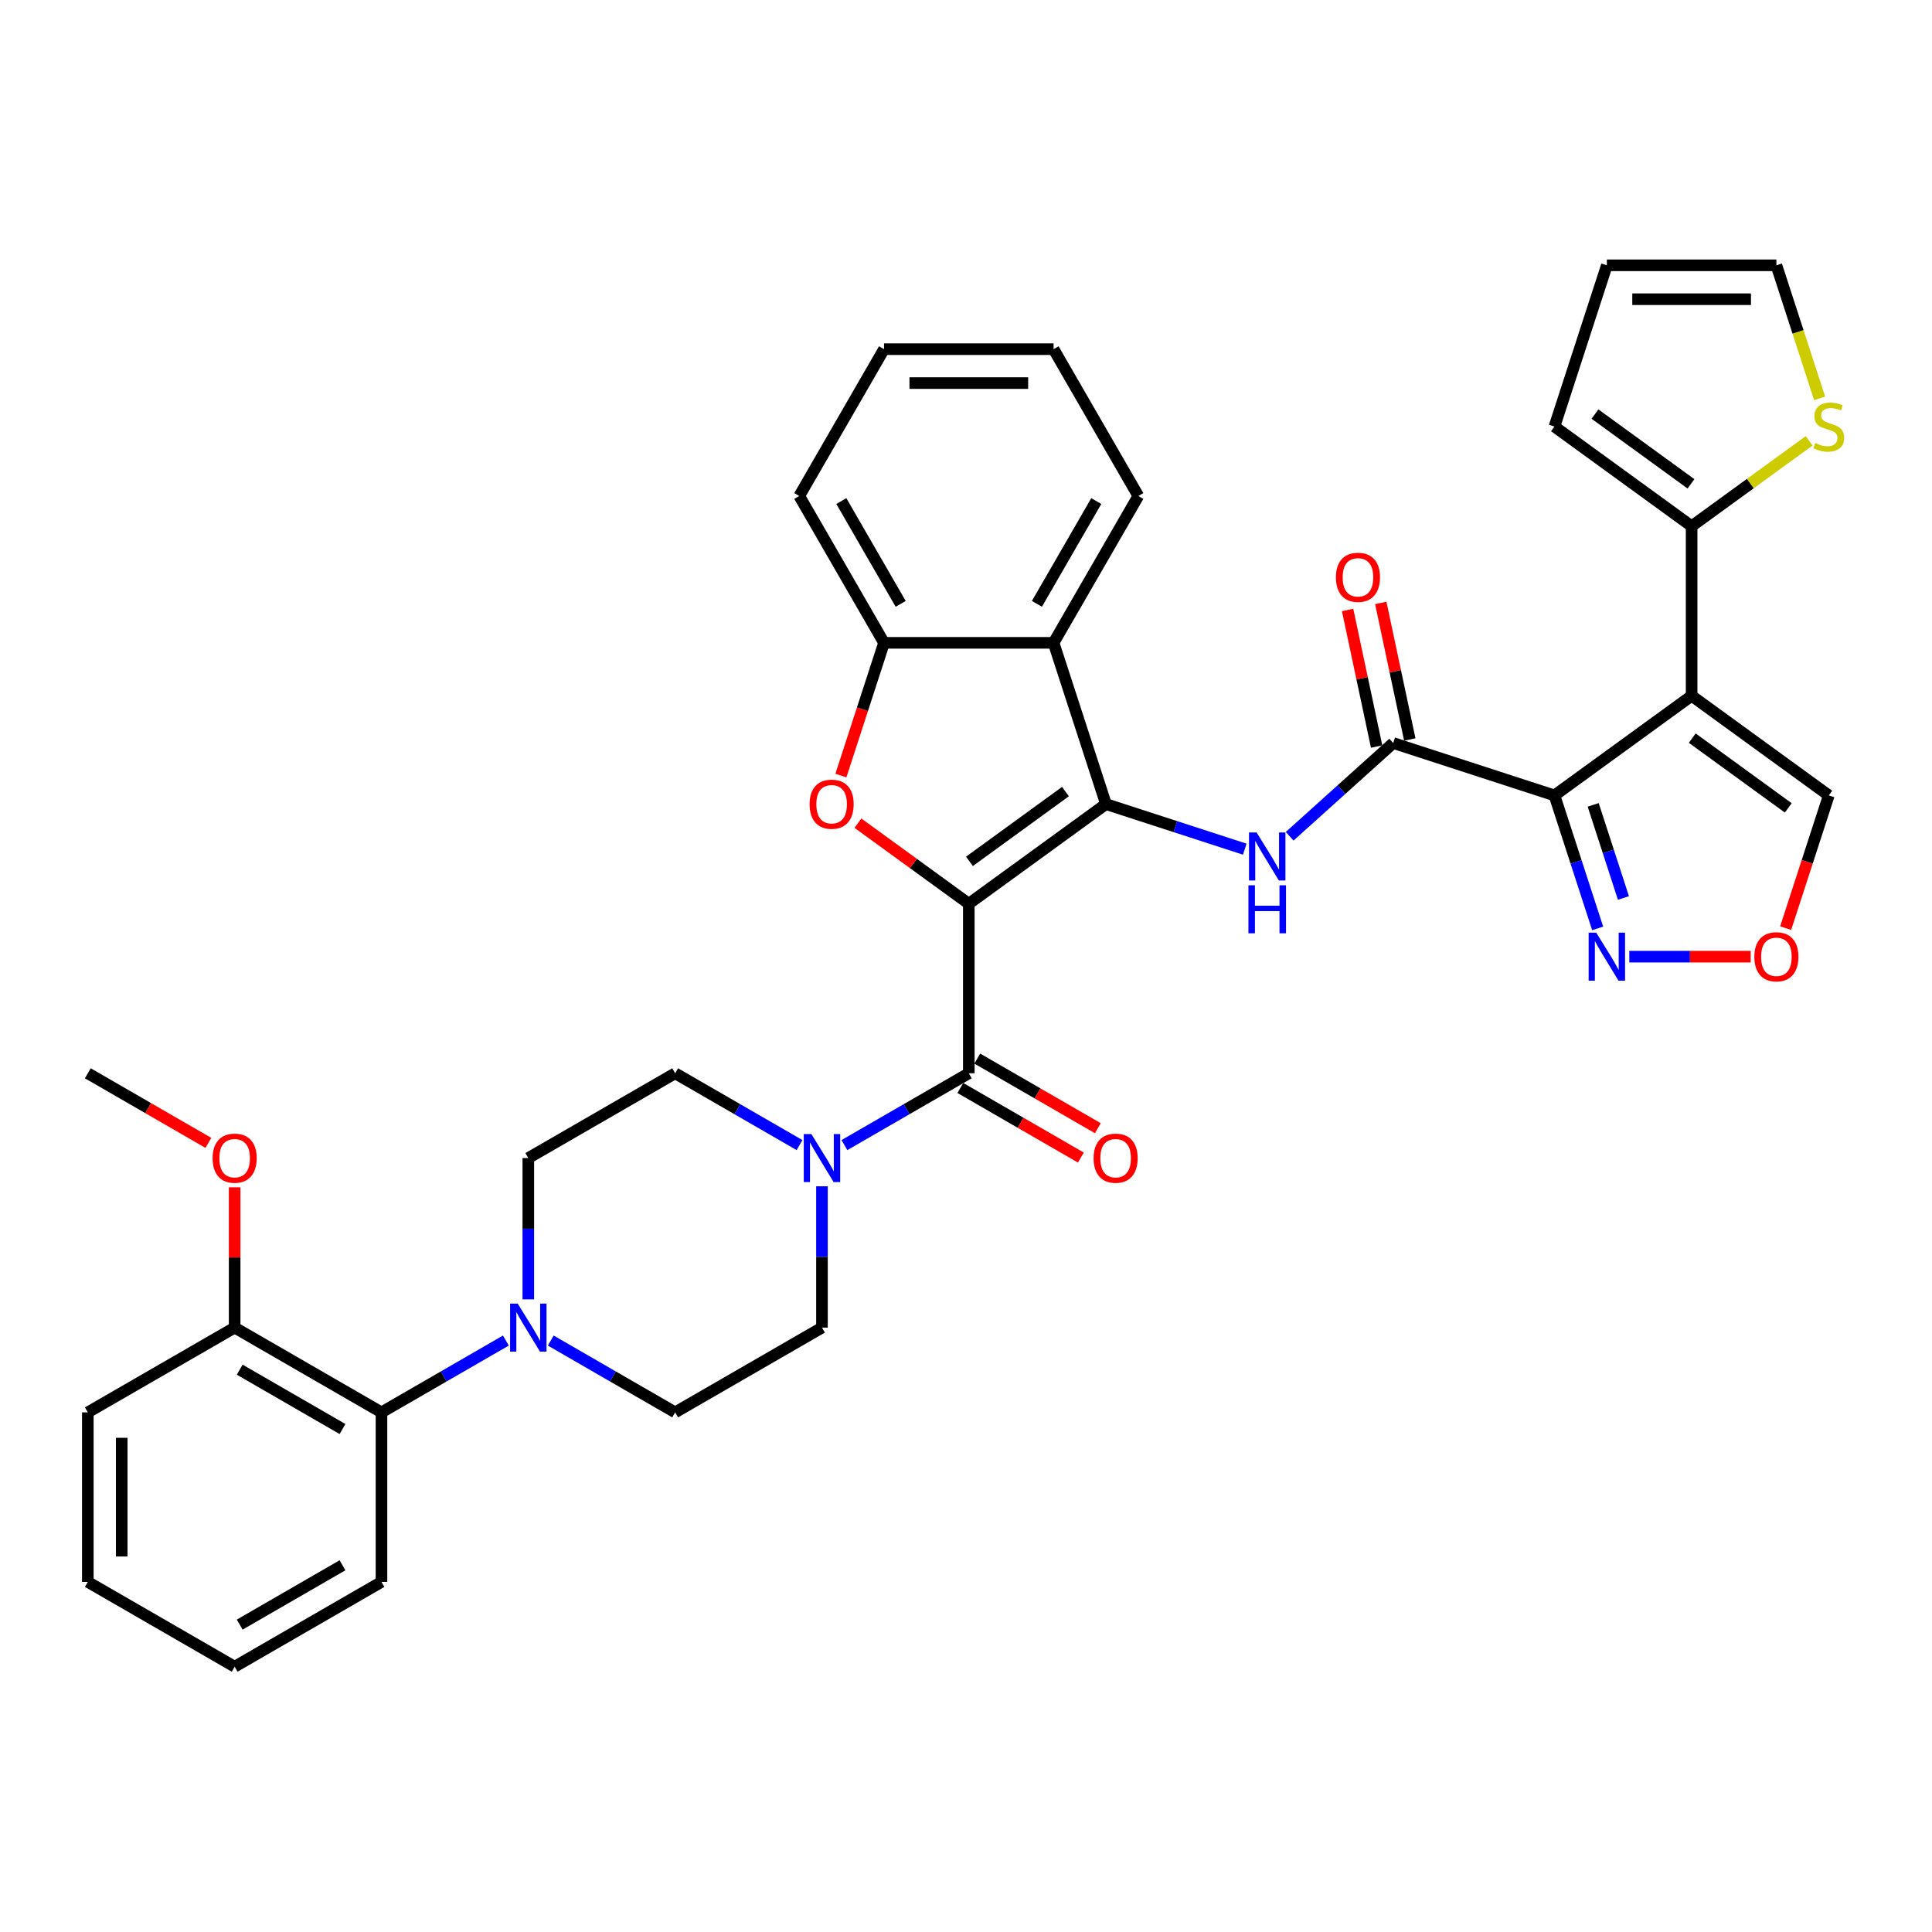 <?xml version='1.0' encoding='iso-8859-1'?>
<svg version='1.1' baseProfile='full'
              xmlns='http://www.w3.org/2000/svg'
                      xmlns:rdkit='http://www.rdkit.org/xml'
                      xmlns:xlink='http://www.w3.org/1999/xlink'
                  xml:space='preserve'
width='1000px' height='1000px' viewBox='0 0 1000 1000'>
<!-- END OF HEADER -->
<rect style='opacity:1.0;fill:#FFFFFF;stroke:none' width='1000' height='1000' x='0' y='0'> </rect>
<path class='bond-0' d='M 501.45,467.772 L 572.446,416.19' style='fill:none;fill-rule:evenodd;stroke:#000000;stroke-width:6px;stroke-linecap:butt;stroke-linejoin:miter;stroke-opacity:1' />
<path class='bond-0' d='M 501.783,445.835 L 551.48,409.728' style='fill:none;fill-rule:evenodd;stroke:#000000;stroke-width:6px;stroke-linecap:butt;stroke-linejoin:miter;stroke-opacity:1' />
<path class='bond-3' d='M 501.45,467.772 L 472.753,446.922' style='fill:none;fill-rule:evenodd;stroke:#000000;stroke-width:6px;stroke-linecap:butt;stroke-linejoin:miter;stroke-opacity:1' />
<path class='bond-3' d='M 472.753,446.922 L 444.056,426.073' style='fill:none;fill-rule:evenodd;stroke:#FF0000;stroke-width:6px;stroke-linecap:butt;stroke-linejoin:miter;stroke-opacity:1' />
<path class='bond-4' d='M 501.45,467.772 L 501.45,555.528' style='fill:none;fill-rule:evenodd;stroke:#000000;stroke-width:6px;stroke-linecap:butt;stroke-linejoin:miter;stroke-opacity:1' />
<path class='bond-6' d='M 572.446,416.19 L 608.367,427.861' style='fill:none;fill-rule:evenodd;stroke:#000000;stroke-width:6px;stroke-linecap:butt;stroke-linejoin:miter;stroke-opacity:1' />
<path class='bond-6' d='M 608.367,427.861 L 644.289,439.533' style='fill:none;fill-rule:evenodd;stroke:#0000FF;stroke-width:6px;stroke-linecap:butt;stroke-linejoin:miter;stroke-opacity:1' />
<path class='bond-7' d='M 572.446,416.19 L 545.328,332.729' style='fill:none;fill-rule:evenodd;stroke:#000000;stroke-width:6px;stroke-linecap:butt;stroke-linejoin:miter;stroke-opacity:1' />
<path class='bond-1' d='M 804.584,411.706 L 721.123,384.588' style='fill:none;fill-rule:evenodd;stroke:#000000;stroke-width:6px;stroke-linecap:butt;stroke-linejoin:miter;stroke-opacity:1' />
<path class='bond-2' d='M 804.584,411.706 L 875.581,360.124' style='fill:none;fill-rule:evenodd;stroke:#000000;stroke-width:6px;stroke-linecap:butt;stroke-linejoin:miter;stroke-opacity:1' />
<path class='bond-9' d='M 804.584,411.706 L 815.768,446.126' style='fill:none;fill-rule:evenodd;stroke:#000000;stroke-width:6px;stroke-linecap:butt;stroke-linejoin:miter;stroke-opacity:1' />
<path class='bond-9' d='M 815.768,446.126 L 826.952,480.547' style='fill:none;fill-rule:evenodd;stroke:#0000FF;stroke-width:6px;stroke-linecap:butt;stroke-linejoin:miter;stroke-opacity:1' />
<path class='bond-9' d='M 824.632,416.608 L 832.461,440.703' style='fill:none;fill-rule:evenodd;stroke:#000000;stroke-width:6px;stroke-linecap:butt;stroke-linejoin:miter;stroke-opacity:1' />
<path class='bond-9' d='M 832.461,440.703 L 840.289,464.797' style='fill:none;fill-rule:evenodd;stroke:#0000FF;stroke-width:6px;stroke-linecap:butt;stroke-linejoin:miter;stroke-opacity:1' />
<path class='bond-10' d='M 875.581,360.124 L 875.581,272.368' style='fill:none;fill-rule:evenodd;stroke:#000000;stroke-width:6px;stroke-linecap:butt;stroke-linejoin:miter;stroke-opacity:1' />
<path class='bond-15' d='M 875.581,360.124 L 946.577,411.706' style='fill:none;fill-rule:evenodd;stroke:#000000;stroke-width:6px;stroke-linecap:butt;stroke-linejoin:miter;stroke-opacity:1' />
<path class='bond-15' d='M 875.914,382.061 L 925.611,418.168' style='fill:none;fill-rule:evenodd;stroke:#000000;stroke-width:6px;stroke-linecap:butt;stroke-linejoin:miter;stroke-opacity:1' />
<path class='bond-11' d='M 435.25,401.429 L 446.411,367.079' style='fill:none;fill-rule:evenodd;stroke:#FF0000;stroke-width:6px;stroke-linecap:butt;stroke-linejoin:miter;stroke-opacity:1' />
<path class='bond-11' d='M 446.411,367.079 L 457.572,332.729' style='fill:none;fill-rule:evenodd;stroke:#000000;stroke-width:6px;stroke-linecap:butt;stroke-linejoin:miter;stroke-opacity:1' />
<path class='bond-8' d='M 501.45,555.528 L 469.26,574.113' style='fill:none;fill-rule:evenodd;stroke:#000000;stroke-width:6px;stroke-linecap:butt;stroke-linejoin:miter;stroke-opacity:1' />
<path class='bond-8' d='M 469.26,574.113 L 437.07,592.698' style='fill:none;fill-rule:evenodd;stroke:#0000FF;stroke-width:6px;stroke-linecap:butt;stroke-linejoin:miter;stroke-opacity:1' />
<path class='bond-17' d='M 497.062,563.128 L 528.261,581.141' style='fill:none;fill-rule:evenodd;stroke:#000000;stroke-width:6px;stroke-linecap:butt;stroke-linejoin:miter;stroke-opacity:1' />
<path class='bond-17' d='M 528.261,581.141 L 559.459,599.153' style='fill:none;fill-rule:evenodd;stroke:#FF0000;stroke-width:6px;stroke-linecap:butt;stroke-linejoin:miter;stroke-opacity:1' />
<path class='bond-17' d='M 505.838,547.928 L 537.036,565.941' style='fill:none;fill-rule:evenodd;stroke:#000000;stroke-width:6px;stroke-linecap:butt;stroke-linejoin:miter;stroke-opacity:1' />
<path class='bond-17' d='M 537.036,565.941 L 568.235,583.953' style='fill:none;fill-rule:evenodd;stroke:#FF0000;stroke-width:6px;stroke-linecap:butt;stroke-linejoin:miter;stroke-opacity:1' />
<path class='bond-5' d='M 721.123,384.588 L 694.325,408.717' style='fill:none;fill-rule:evenodd;stroke:#000000;stroke-width:6px;stroke-linecap:butt;stroke-linejoin:miter;stroke-opacity:1' />
<path class='bond-5' d='M 694.325,408.717 L 667.526,432.846' style='fill:none;fill-rule:evenodd;stroke:#0000FF;stroke-width:6px;stroke-linecap:butt;stroke-linejoin:miter;stroke-opacity:1' />
<path class='bond-18' d='M 729.707,382.763 L 722.194,347.417' style='fill:none;fill-rule:evenodd;stroke:#000000;stroke-width:6px;stroke-linecap:butt;stroke-linejoin:miter;stroke-opacity:1' />
<path class='bond-18' d='M 722.194,347.417 L 714.681,312.071' style='fill:none;fill-rule:evenodd;stroke:#FF0000;stroke-width:6px;stroke-linecap:butt;stroke-linejoin:miter;stroke-opacity:1' />
<path class='bond-18' d='M 712.539,386.412 L 705.026,351.066' style='fill:none;fill-rule:evenodd;stroke:#000000;stroke-width:6px;stroke-linecap:butt;stroke-linejoin:miter;stroke-opacity:1' />
<path class='bond-18' d='M 705.026,351.066 L 697.513,315.72' style='fill:none;fill-rule:evenodd;stroke:#FF0000;stroke-width:6px;stroke-linecap:butt;stroke-linejoin:miter;stroke-opacity:1' />
<path class='bond-27' d='M 545.328,332.729 L 589.206,256.73' style='fill:none;fill-rule:evenodd;stroke:#000000;stroke-width:6px;stroke-linecap:butt;stroke-linejoin:miter;stroke-opacity:1' />
<path class='bond-27' d='M 536.71,312.553 L 567.425,259.354' style='fill:none;fill-rule:evenodd;stroke:#000000;stroke-width:6px;stroke-linecap:butt;stroke-linejoin:miter;stroke-opacity:1' />
<path class='bond-37' d='M 545.328,332.729 L 457.572,332.729' style='fill:none;fill-rule:evenodd;stroke:#000000;stroke-width:6px;stroke-linecap:butt;stroke-linejoin:miter;stroke-opacity:1' />
<path class='bond-19' d='M 413.832,592.698 L 381.642,574.113' style='fill:none;fill-rule:evenodd;stroke:#0000FF;stroke-width:6px;stroke-linecap:butt;stroke-linejoin:miter;stroke-opacity:1' />
<path class='bond-19' d='M 381.642,574.113 L 349.451,555.528' style='fill:none;fill-rule:evenodd;stroke:#000000;stroke-width:6px;stroke-linecap:butt;stroke-linejoin:miter;stroke-opacity:1' />
<path class='bond-20' d='M 425.451,614.027 L 425.451,650.595' style='fill:none;fill-rule:evenodd;stroke:#0000FF;stroke-width:6px;stroke-linecap:butt;stroke-linejoin:miter;stroke-opacity:1' />
<path class='bond-20' d='M 425.451,650.595 L 425.451,687.163' style='fill:none;fill-rule:evenodd;stroke:#000000;stroke-width:6px;stroke-linecap:butt;stroke-linejoin:miter;stroke-opacity:1' />
<path class='bond-13' d='M 843.322,495.167 L 874.734,495.167' style='fill:none;fill-rule:evenodd;stroke:#0000FF;stroke-width:6px;stroke-linecap:butt;stroke-linejoin:miter;stroke-opacity:1' />
<path class='bond-13' d='M 874.734,495.167 L 906.147,495.167' style='fill:none;fill-rule:evenodd;stroke:#FF0000;stroke-width:6px;stroke-linecap:butt;stroke-linejoin:miter;stroke-opacity:1' />
<path class='bond-16' d='M 875.581,272.368 L 905.998,250.268' style='fill:none;fill-rule:evenodd;stroke:#000000;stroke-width:6px;stroke-linecap:butt;stroke-linejoin:miter;stroke-opacity:1' />
<path class='bond-16' d='M 905.998,250.268 L 936.415,228.169' style='fill:none;fill-rule:evenodd;stroke:#CCCC00;stroke-width:6px;stroke-linecap:butt;stroke-linejoin:miter;stroke-opacity:1' />
<path class='bond-23' d='M 875.581,272.368 L 804.584,220.786' style='fill:none;fill-rule:evenodd;stroke:#000000;stroke-width:6px;stroke-linecap:butt;stroke-linejoin:miter;stroke-opacity:1' />
<path class='bond-23' d='M 875.248,250.431 L 825.55,214.324' style='fill:none;fill-rule:evenodd;stroke:#000000;stroke-width:6px;stroke-linecap:butt;stroke-linejoin:miter;stroke-opacity:1' />
<path class='bond-29' d='M 457.572,332.729 L 413.694,256.73' style='fill:none;fill-rule:evenodd;stroke:#000000;stroke-width:6px;stroke-linecap:butt;stroke-linejoin:miter;stroke-opacity:1' />
<path class='bond-29' d='M 466.19,312.553 L 435.475,259.354' style='fill:none;fill-rule:evenodd;stroke:#000000;stroke-width:6px;stroke-linecap:butt;stroke-linejoin:miter;stroke-opacity:1' />
<path class='bond-12' d='M 285.071,693.871 L 317.261,712.456' style='fill:none;fill-rule:evenodd;stroke:#0000FF;stroke-width:6px;stroke-linecap:butt;stroke-linejoin:miter;stroke-opacity:1' />
<path class='bond-12' d='M 317.261,712.456 L 349.451,731.041' style='fill:none;fill-rule:evenodd;stroke:#000000;stroke-width:6px;stroke-linecap:butt;stroke-linejoin:miter;stroke-opacity:1' />
<path class='bond-14' d='M 261.833,693.871 L 229.643,712.456' style='fill:none;fill-rule:evenodd;stroke:#0000FF;stroke-width:6px;stroke-linecap:butt;stroke-linejoin:miter;stroke-opacity:1' />
<path class='bond-14' d='M 229.643,712.456 L 197.453,731.041' style='fill:none;fill-rule:evenodd;stroke:#000000;stroke-width:6px;stroke-linecap:butt;stroke-linejoin:miter;stroke-opacity:1' />
<path class='bond-38' d='M 273.452,672.543 L 273.452,635.974' style='fill:none;fill-rule:evenodd;stroke:#0000FF;stroke-width:6px;stroke-linecap:butt;stroke-linejoin:miter;stroke-opacity:1' />
<path class='bond-38' d='M 273.452,635.974 L 273.452,599.406' style='fill:none;fill-rule:evenodd;stroke:#000000;stroke-width:6px;stroke-linecap:butt;stroke-linejoin:miter;stroke-opacity:1' />
<path class='bond-40' d='M 924.255,480.407 L 935.416,446.056' style='fill:none;fill-rule:evenodd;stroke:#FF0000;stroke-width:6px;stroke-linecap:butt;stroke-linejoin:miter;stroke-opacity:1' />
<path class='bond-40' d='M 935.416,446.056 L 946.577,411.706' style='fill:none;fill-rule:evenodd;stroke:#000000;stroke-width:6px;stroke-linecap:butt;stroke-linejoin:miter;stroke-opacity:1' />
<path class='bond-25' d='M 197.453,731.041 L 121.454,687.163' style='fill:none;fill-rule:evenodd;stroke:#000000;stroke-width:6px;stroke-linecap:butt;stroke-linejoin:miter;stroke-opacity:1' />
<path class='bond-25' d='M 177.277,739.659 L 124.078,708.944' style='fill:none;fill-rule:evenodd;stroke:#000000;stroke-width:6px;stroke-linecap:butt;stroke-linejoin:miter;stroke-opacity:1' />
<path class='bond-30' d='M 197.453,731.041 L 197.453,818.797' style='fill:none;fill-rule:evenodd;stroke:#000000;stroke-width:6px;stroke-linecap:butt;stroke-linejoin:miter;stroke-opacity:1' />
<path class='bond-24' d='M 941.838,206.201 L 930.649,171.763' style='fill:none;fill-rule:evenodd;stroke:#CCCC00;stroke-width:6px;stroke-linecap:butt;stroke-linejoin:miter;stroke-opacity:1' />
<path class='bond-24' d='M 930.649,171.763 L 919.459,137.325' style='fill:none;fill-rule:evenodd;stroke:#000000;stroke-width:6px;stroke-linecap:butt;stroke-linejoin:miter;stroke-opacity:1' />
<path class='bond-22' d='M 349.451,555.528 L 273.452,599.406' style='fill:none;fill-rule:evenodd;stroke:#000000;stroke-width:6px;stroke-linecap:butt;stroke-linejoin:miter;stroke-opacity:1' />
<path class='bond-21' d='M 425.451,687.163 L 349.451,731.041' style='fill:none;fill-rule:evenodd;stroke:#000000;stroke-width:6px;stroke-linecap:butt;stroke-linejoin:miter;stroke-opacity:1' />
<path class='bond-26' d='M 804.584,220.786 L 831.703,137.325' style='fill:none;fill-rule:evenodd;stroke:#000000;stroke-width:6px;stroke-linecap:butt;stroke-linejoin:miter;stroke-opacity:1' />
<path class='bond-41' d='M 919.459,137.325 L 831.703,137.325' style='fill:none;fill-rule:evenodd;stroke:#000000;stroke-width:6px;stroke-linecap:butt;stroke-linejoin:miter;stroke-opacity:1' />
<path class='bond-41' d='M 906.296,154.876 L 844.866,154.876' style='fill:none;fill-rule:evenodd;stroke:#000000;stroke-width:6px;stroke-linecap:butt;stroke-linejoin:miter;stroke-opacity:1' />
<path class='bond-28' d='M 121.454,687.163 L 121.454,650.858' style='fill:none;fill-rule:evenodd;stroke:#000000;stroke-width:6px;stroke-linecap:butt;stroke-linejoin:miter;stroke-opacity:1' />
<path class='bond-28' d='M 121.454,650.858 L 121.454,614.553' style='fill:none;fill-rule:evenodd;stroke:#FF0000;stroke-width:6px;stroke-linecap:butt;stroke-linejoin:miter;stroke-opacity:1' />
<path class='bond-31' d='M 121.454,687.163 L 45.455,731.041' style='fill:none;fill-rule:evenodd;stroke:#000000;stroke-width:6px;stroke-linecap:butt;stroke-linejoin:miter;stroke-opacity:1' />
<path class='bond-33' d='M 589.206,256.73 L 545.328,180.73' style='fill:none;fill-rule:evenodd;stroke:#000000;stroke-width:6px;stroke-linecap:butt;stroke-linejoin:miter;stroke-opacity:1' />
<path class='bond-32' d='M 107.852,591.553 L 76.653,573.541' style='fill:none;fill-rule:evenodd;stroke:#FF0000;stroke-width:6px;stroke-linecap:butt;stroke-linejoin:miter;stroke-opacity:1' />
<path class='bond-32' d='M 76.653,573.541 L 45.455,555.528' style='fill:none;fill-rule:evenodd;stroke:#000000;stroke-width:6px;stroke-linecap:butt;stroke-linejoin:miter;stroke-opacity:1' />
<path class='bond-34' d='M 413.694,256.73 L 457.572,180.73' style='fill:none;fill-rule:evenodd;stroke:#000000;stroke-width:6px;stroke-linecap:butt;stroke-linejoin:miter;stroke-opacity:1' />
<path class='bond-35' d='M 197.453,818.797 L 121.454,862.675' style='fill:none;fill-rule:evenodd;stroke:#000000;stroke-width:6px;stroke-linecap:butt;stroke-linejoin:miter;stroke-opacity:1' />
<path class='bond-35' d='M 177.277,810.179 L 124.078,840.894' style='fill:none;fill-rule:evenodd;stroke:#000000;stroke-width:6px;stroke-linecap:butt;stroke-linejoin:miter;stroke-opacity:1' />
<path class='bond-42' d='M 45.455,731.041 L 45.455,818.797' style='fill:none;fill-rule:evenodd;stroke:#000000;stroke-width:6px;stroke-linecap:butt;stroke-linejoin:miter;stroke-opacity:1' />
<path class='bond-42' d='M 63.006,744.204 L 63.006,805.634' style='fill:none;fill-rule:evenodd;stroke:#000000;stroke-width:6px;stroke-linecap:butt;stroke-linejoin:miter;stroke-opacity:1' />
<path class='bond-39' d='M 545.328,180.73 L 457.572,180.73' style='fill:none;fill-rule:evenodd;stroke:#000000;stroke-width:6px;stroke-linecap:butt;stroke-linejoin:miter;stroke-opacity:1' />
<path class='bond-39' d='M 532.165,198.282 L 470.735,198.282' style='fill:none;fill-rule:evenodd;stroke:#000000;stroke-width:6px;stroke-linecap:butt;stroke-linejoin:miter;stroke-opacity:1' />
<path class='bond-36' d='M 121.454,862.675 L 45.455,818.797' style='fill:none;fill-rule:evenodd;stroke:#000000;stroke-width:6px;stroke-linecap:butt;stroke-linejoin:miter;stroke-opacity:1' />
<path  class='atom-4' d='M 419.045 416.26
Q 419.045 410.293, 421.994 406.958
Q 424.942 403.623, 430.454 403.623
Q 435.965 403.623, 438.913 406.958
Q 441.862 410.293, 441.862 416.26
Q 441.862 422.298, 438.878 425.738
Q 435.894 429.143, 430.454 429.143
Q 424.978 429.143, 421.994 425.738
Q 419.045 422.333, 419.045 416.26
M 430.454 426.335
Q 434.245 426.335, 436.281 423.807
Q 438.352 421.245, 438.352 416.26
Q 438.352 411.381, 436.281 408.924
Q 434.245 406.431, 430.454 406.431
Q 426.662 406.431, 424.591 408.889
Q 422.555 411.346, 422.555 416.26
Q 422.555 421.28, 424.591 423.807
Q 426.662 426.335, 430.454 426.335
' fill='#FF0000'/>
<path  class='atom-7' d='M 650.414 430.882
L 658.558 444.045
Q 659.365 445.344, 660.664 447.696
Q 661.963 450.048, 662.033 450.188
L 662.033 430.882
L 665.333 430.882
L 665.333 455.734
L 661.928 455.734
L 653.187 441.342
Q 652.169 439.658, 651.081 437.727
Q 650.028 435.796, 649.712 435.2
L 649.712 455.734
L 646.482 455.734
L 646.482 430.882
L 650.414 430.882
' fill='#0000FF'/>
<path  class='atom-7' d='M 646.184 458.22
L 649.554 458.22
L 649.554 468.786
L 662.261 468.786
L 662.261 458.22
L 665.631 458.22
L 665.631 483.072
L 662.261 483.072
L 662.261 471.594
L 649.554 471.594
L 649.554 483.072
L 646.184 483.072
L 646.184 458.22
' fill='#0000FF'/>
<path  class='atom-9' d='M 419.957 586.98
L 428.101 600.144
Q 428.908 601.442, 430.207 603.794
Q 431.506 606.146, 431.576 606.286
L 431.576 586.98
L 434.876 586.98
L 434.876 611.833
L 431.471 611.833
L 422.73 597.441
Q 421.712 595.756, 420.624 593.825
Q 419.571 591.894, 419.255 591.298
L 419.255 611.833
L 416.026 611.833
L 416.026 586.98
L 419.957 586.98
' fill='#0000FF'/>
<path  class='atom-10' d='M 826.209 482.741
L 834.353 495.904
Q 835.16 497.203, 836.459 499.555
Q 837.758 501.907, 837.828 502.047
L 837.828 482.741
L 841.128 482.741
L 841.128 507.593
L 837.723 507.593
L 828.982 493.201
Q 827.964 491.517, 826.876 489.586
Q 825.823 487.655, 825.507 487.058
L 825.507 507.593
L 822.278 507.593
L 822.278 482.741
L 826.209 482.741
' fill='#0000FF'/>
<path  class='atom-13' d='M 267.959 674.736
L 276.102 687.9
Q 276.91 689.199, 278.209 691.551
Q 279.507 693.902, 279.578 694.043
L 279.578 674.736
L 282.877 674.736
L 282.877 699.589
L 279.472 699.589
L 270.732 685.197
Q 269.714 683.512, 268.626 681.581
Q 267.573 679.651, 267.257 679.054
L 267.257 699.589
L 264.027 699.589
L 264.027 674.736
L 267.959 674.736
' fill='#0000FF'/>
<path  class='atom-14' d='M 908.051 495.237
Q 908.051 489.27, 910.999 485.935
Q 913.948 482.6, 919.459 482.6
Q 924.97 482.6, 927.919 485.935
Q 930.867 489.27, 930.867 495.237
Q 930.867 501.275, 927.884 504.715
Q 924.9 508.12, 919.459 508.12
Q 913.983 508.12, 910.999 504.715
Q 908.051 501.31, 908.051 495.237
M 919.459 505.312
Q 923.25 505.312, 925.286 502.784
Q 927.357 500.222, 927.357 495.237
Q 927.357 490.358, 925.286 487.901
Q 923.25 485.409, 919.459 485.409
Q 915.668 485.409, 913.597 487.866
Q 911.561 490.323, 911.561 495.237
Q 911.561 500.257, 913.597 502.784
Q 915.668 505.312, 919.459 505.312
' fill='#FF0000'/>
<path  class='atom-17' d='M 939.557 229.316
Q 939.837 229.421, 940.996 229.912
Q 942.154 230.404, 943.418 230.72
Q 944.717 231.001, 945.98 231.001
Q 948.332 231.001, 949.701 229.877
Q 951.07 228.719, 951.07 226.718
Q 951.07 225.349, 950.368 224.507
Q 949.701 223.664, 948.648 223.208
Q 947.595 222.752, 945.84 222.225
Q 943.629 221.558, 942.295 220.926
Q 940.996 220.294, 940.048 218.96
Q 939.135 217.627, 939.135 215.38
Q 939.135 212.256, 941.242 210.325
Q 943.383 208.395, 947.595 208.395
Q 950.474 208.395, 953.738 209.764
L 952.931 212.467
Q 949.947 211.238, 947.7 211.238
Q 945.278 211.238, 943.944 212.256
Q 942.611 213.239, 942.646 214.959
Q 942.646 216.293, 943.313 217.1
Q 944.015 217.907, 944.998 218.364
Q 946.016 218.82, 947.7 219.347
Q 949.947 220.049, 951.281 220.751
Q 952.615 221.453, 953.563 222.892
Q 954.545 224.296, 954.545 226.718
Q 954.545 230.158, 952.229 232.019
Q 949.947 233.844, 946.121 233.844
Q 943.909 233.844, 942.224 233.353
Q 940.575 232.896, 938.609 232.089
L 939.557 229.316
' fill='#CCCC00'/>
<path  class='atom-18' d='M 566.041 599.477
Q 566.041 593.509, 568.989 590.174
Q 571.938 586.84, 577.449 586.84
Q 582.96 586.84, 585.909 590.174
Q 588.857 593.509, 588.857 599.477
Q 588.857 605.514, 585.874 608.954
Q 582.89 612.359, 577.449 612.359
Q 571.973 612.359, 568.989 608.954
Q 566.041 605.549, 566.041 599.477
M 577.449 609.551
Q 581.24 609.551, 583.276 607.024
Q 585.347 604.461, 585.347 599.477
Q 585.347 594.597, 583.276 592.14
Q 581.24 589.648, 577.449 589.648
Q 573.658 589.648, 571.587 592.105
Q 569.551 594.562, 569.551 599.477
Q 569.551 604.496, 571.587 607.024
Q 573.658 609.551, 577.449 609.551
' fill='#FF0000'/>
<path  class='atom-19' d='M 691.469 298.819
Q 691.469 292.852, 694.418 289.517
Q 697.367 286.182, 702.878 286.182
Q 708.389 286.182, 711.337 289.517
Q 714.286 292.852, 714.286 298.819
Q 714.286 304.857, 711.302 308.297
Q 708.319 311.702, 702.878 311.702
Q 697.402 311.702, 694.418 308.297
Q 691.469 304.892, 691.469 298.819
M 702.878 308.894
Q 706.669 308.894, 708.705 306.366
Q 710.776 303.804, 710.776 298.819
Q 710.776 293.94, 708.705 291.483
Q 706.669 288.991, 702.878 288.991
Q 699.087 288.991, 697.015 291.448
Q 694.98 293.905, 694.98 298.819
Q 694.98 303.839, 697.015 306.366
Q 699.087 308.894, 702.878 308.894
' fill='#FF0000'/>
<path  class='atom-29' d='M 110.045 599.477
Q 110.045 593.509, 112.994 590.174
Q 115.943 586.84, 121.454 586.84
Q 126.965 586.84, 129.913 590.174
Q 132.862 593.509, 132.862 599.477
Q 132.862 605.514, 129.878 608.954
Q 126.895 612.359, 121.454 612.359
Q 115.978 612.359, 112.994 608.954
Q 110.045 605.549, 110.045 599.477
M 121.454 609.551
Q 125.245 609.551, 127.281 607.024
Q 129.352 604.461, 129.352 599.477
Q 129.352 594.597, 127.281 592.14
Q 125.245 589.648, 121.454 589.648
Q 117.663 589.648, 115.592 592.105
Q 113.556 594.562, 113.556 599.477
Q 113.556 604.496, 115.592 607.024
Q 117.663 609.551, 121.454 609.551
' fill='#FF0000'/>
</svg>
